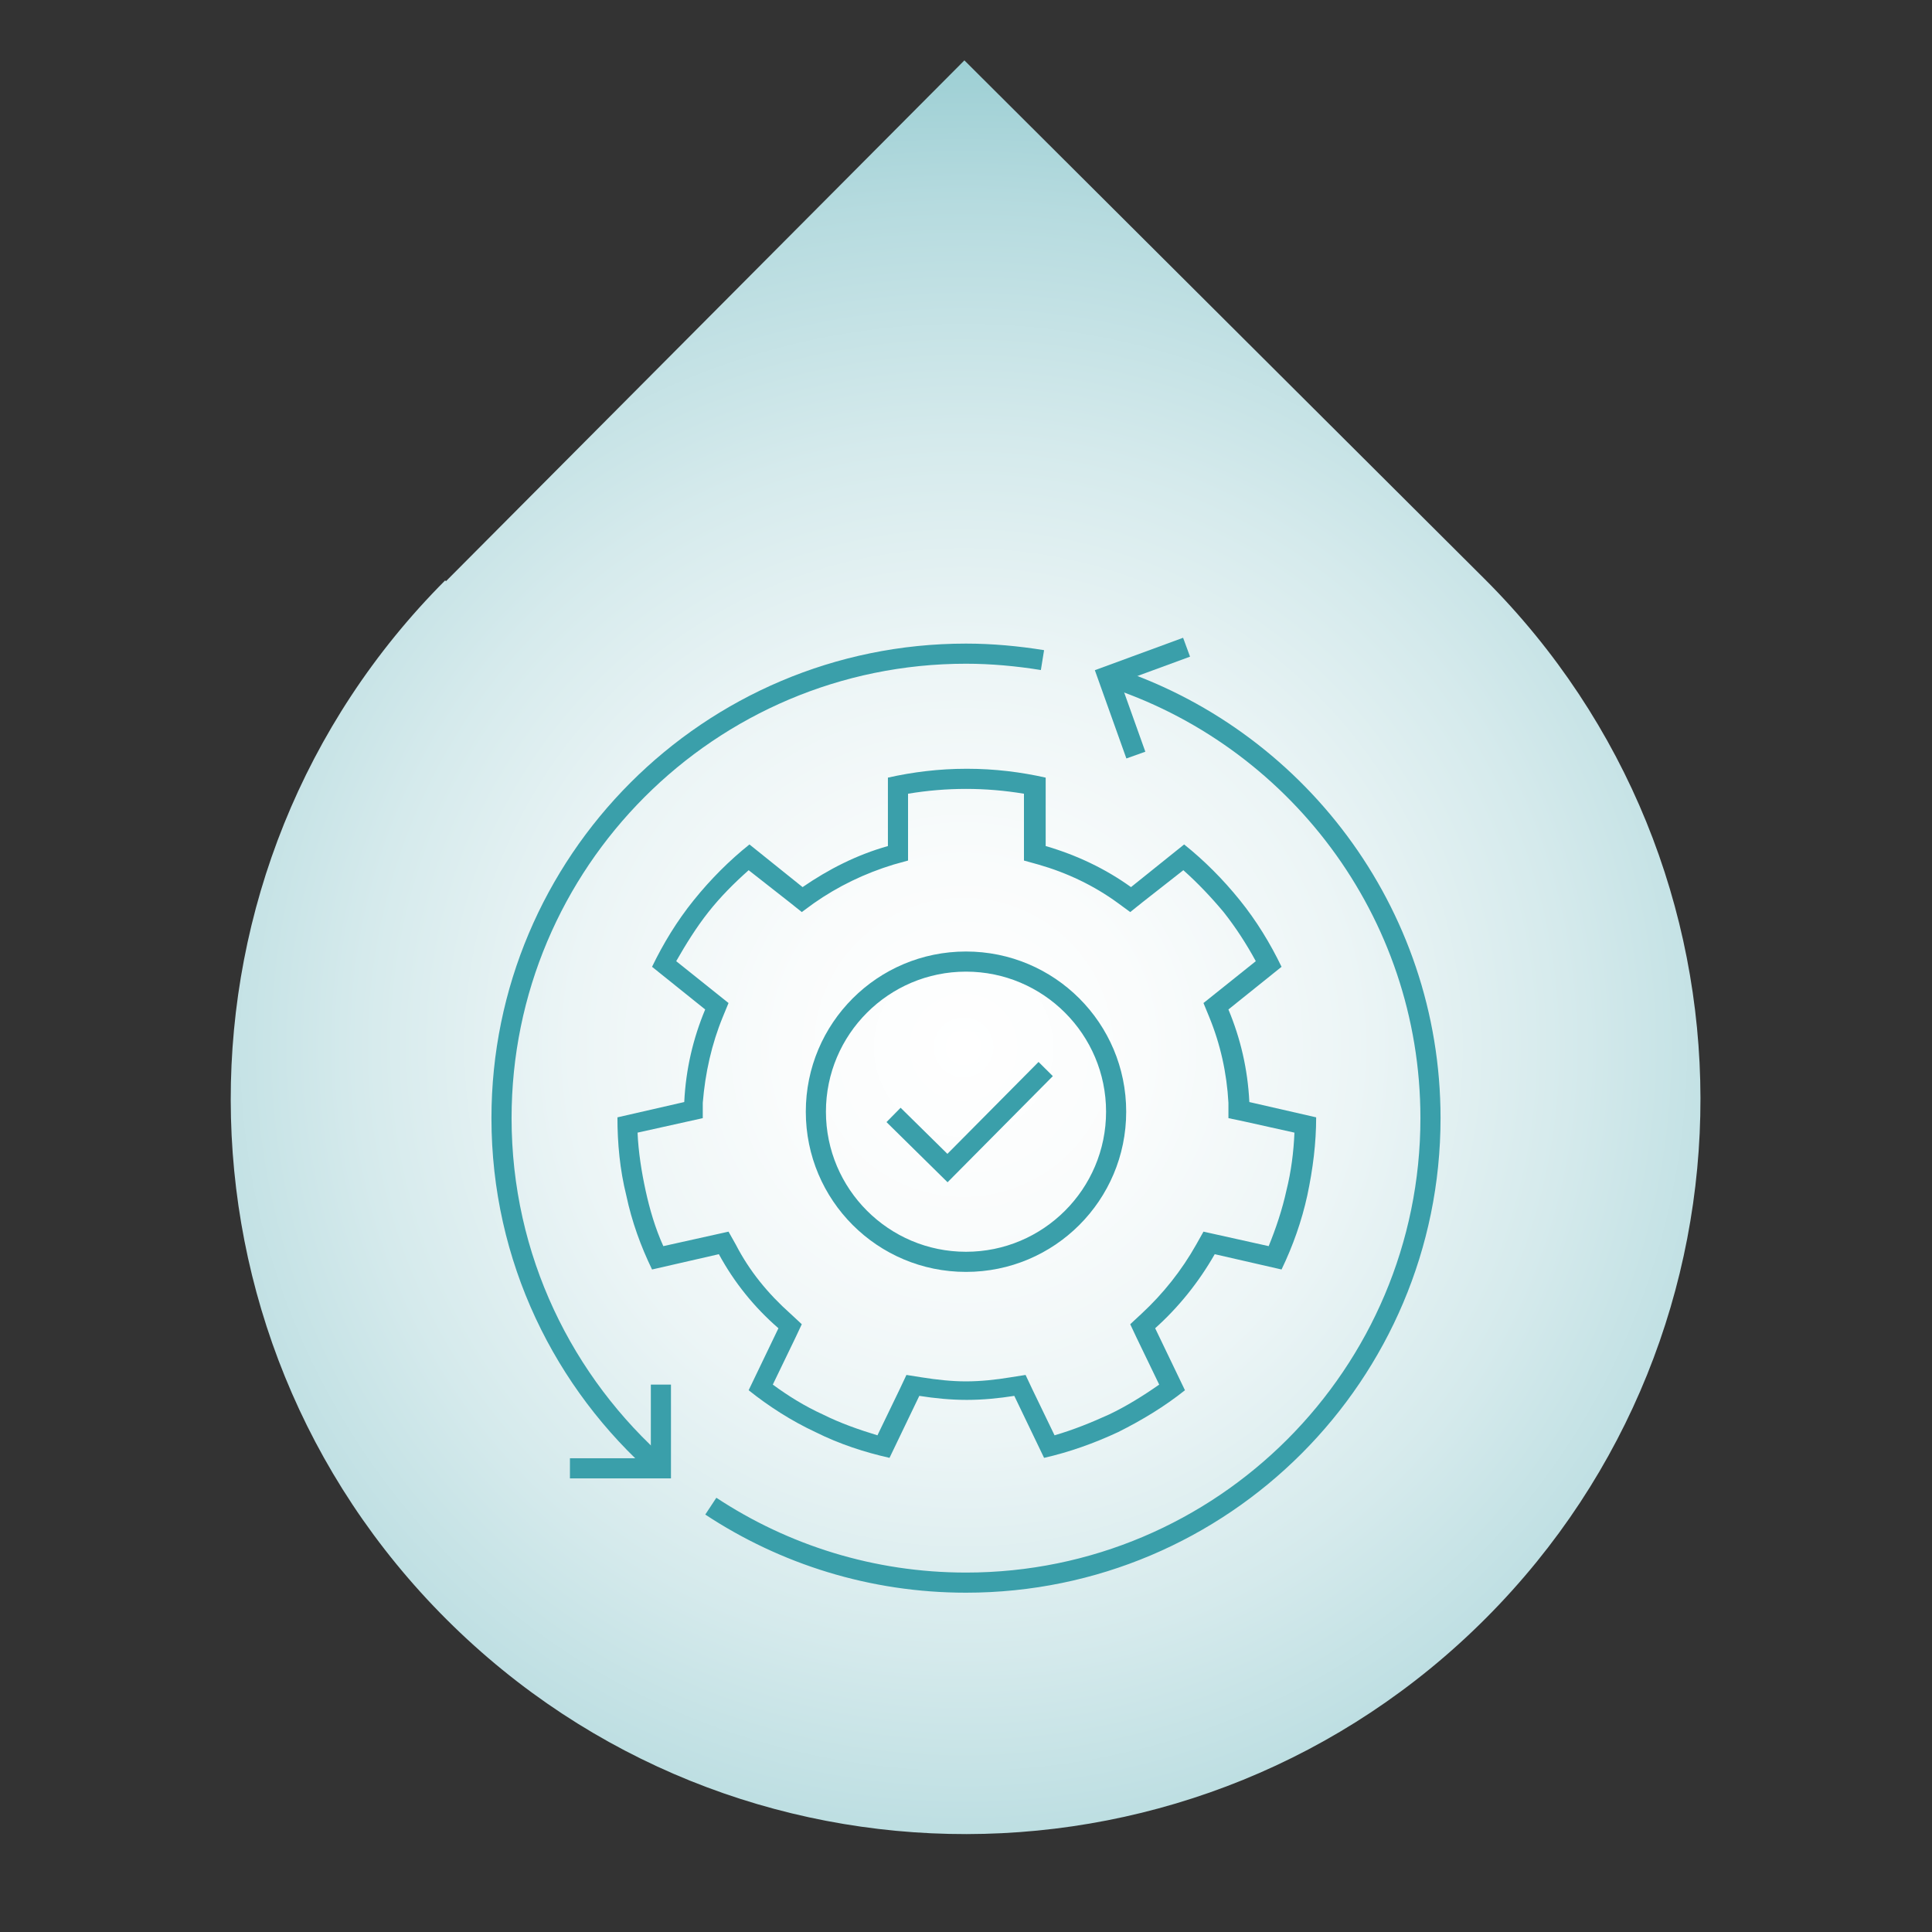 <?xml version="1.0" encoding="UTF-8"?>
<svg id="Layer_1" data-name="Layer 1" xmlns="http://www.w3.org/2000/svg" xmlns:xlink="http://www.w3.org/1999/xlink" viewBox="0 0 24 24">
  <rect x="0" y="0" width="24" height="24" fill="#333333" stroke="none"/>
  <defs>
    <style>
      .cls-1 {
        fill: none;
        stroke: #3a9faa;
        stroke-miterlimit: 10;
        stroke-width: .25px;
      }

      .cls-2 {
        fill: #3a9faa;
      }

      .cls-3 {
        fill: url(#New_Gradient_Swatch_copy);
      }
    </style>
    <radialGradient id="New_Gradient_Swatch_copy" data-name="New Gradient Swatch copy" cx="11.97" cy="13.01" fx="11.97" fy="13.01" r="13.93" gradientUnits="userSpaceOnUse">
      <stop offset="0" stop-color="#fff"/>
      <stop offset=".16" stop-color="#fafcfc"/>
      <stop offset=".35" stop-color="#ecf5f6"/>
      <stop offset=".54" stop-color="#d5eaec"/>
      <stop offset=".75" stop-color="#b6dbdf"/>
      <stop offset=".88" stop-color="#9dcfd4"/>
    </radialGradient>
  </defs>
  <path class="cls-3" d="M5.54,7.22L11.98.75l6.46,6.44c3.57,3.56,3.58,9.34.02,12.91s-9.34,3.58-12.91.02-3.58-9.34-.02-12.91Z"/>
  <g>
    <g>
      <path class="cls-2" d="M12,9.8c.24,0,.48.02.72.06v.83l.18.05c.35.1.69.26.99.48l.15.11.15-.12.51-.4c.18.16.35.34.5.52.15.19.28.39.4.61l-.5.4-.15.12.07.17c.14.34.22.7.24,1.07v.19s.19.04.19.04l.63.14c-.01.24-.04.48-.1.72-.05.23-.13.47-.22.69l-.63-.14-.18-.04-.09.16c-.18.32-.41.61-.68.86l-.14.13.08.17.28.58c-.2.14-.41.27-.62.37-.22.1-.44.19-.68.26l-.28-.58-.08-.17-.19.03c-.18.03-.37.05-.55.05s-.36-.02-.55-.05l-.19-.03-.08.17-.28.58c-.23-.07-.46-.15-.68-.26-.22-.1-.43-.23-.62-.37l.28-.58.08-.17-.14-.13c-.28-.25-.51-.53-.68-.86l-.09-.16-.18.04-.63.14c-.1-.22-.17-.46-.22-.69-.05-.23-.09-.48-.1-.72l.63-.14.18-.04v-.19c.03-.37.11-.73.25-1.07l.07-.17-.15-.12-.5-.4c.12-.21.25-.42.4-.61.15-.19.32-.36.5-.52l.51.4.15.12.15-.11c.3-.21.63-.37.99-.48l.18-.05v-.83c.24-.04.48-.06.72-.06M12,9.55c-.33,0-.66.04-.97.11v.85c-.39.11-.74.29-1.06.51l-.66-.53c-.25.2-.48.43-.69.69-.21.26-.38.54-.52.83l.66.53c-.15.36-.24.74-.26,1.15l-.83.19c0,.32.03.65.11.97.07.33.18.63.32.92l.83-.19c.19.35.44.66.74.92l-.37.77c.25.2.53.38.83.52.3.15.61.25.92.32l.37-.77c.19.03.39.05.59.05s.4-.02.59-.05l.37.77c.31-.07.62-.18.92-.32.3-.15.58-.32.83-.52l-.37-.77c.29-.26.54-.57.74-.92l.83.19c.14-.29.25-.6.32-.92.07-.33.11-.65.11-.97l-.83-.19c-.02-.41-.11-.79-.26-1.15l.66-.53c-.14-.29-.31-.57-.52-.83-.21-.26-.44-.49-.69-.69l-.66.53c-.32-.23-.68-.4-1.06-.51v-.85c-.31-.07-.64-.11-.97-.11h0Z"/>
      <path class="cls-2" d="M12,12.07c.96,0,1.74.78,1.74,1.74s-.78,1.74-1.74,1.74-1.74-.78-1.74-1.74.78-1.74,1.74-1.74M12,11.82c-1.1,0-1.99.89-1.99,1.99s.89,1.99,1.99,1.99,1.99-.89,1.99-1.99-.89-1.99-1.99-1.99h0Z"/>
      <polyline class="cls-1" points="11.1 13.85 11.77 14.51 12.99 13.28"/>
    </g>
    <g>
      <g>
        <path class="cls-1" d="M13.76,8.4c2.32.74,4.01,2.92,4.01,5.49,0,3.18-2.58,5.77-5.77,5.77-1.17,0-2.26-.35-3.17-.95"/>
        <polyline class="cls-1" points="14.11 9.38 13.76 8.4 14.74 8.04"/>
      </g>
      <g>
        <path class="cls-1" d="M8.21,18.24c-1.21-1.06-1.98-2.61-1.98-4.35,0-3.18,2.58-5.77,5.77-5.77.32,0,.64.03.95.08"/>
        <polyline class="cls-1" points="8.21 17.2 8.21 18.24 7.08 18.24"/>
      </g>
    </g>
  </g>
</svg>